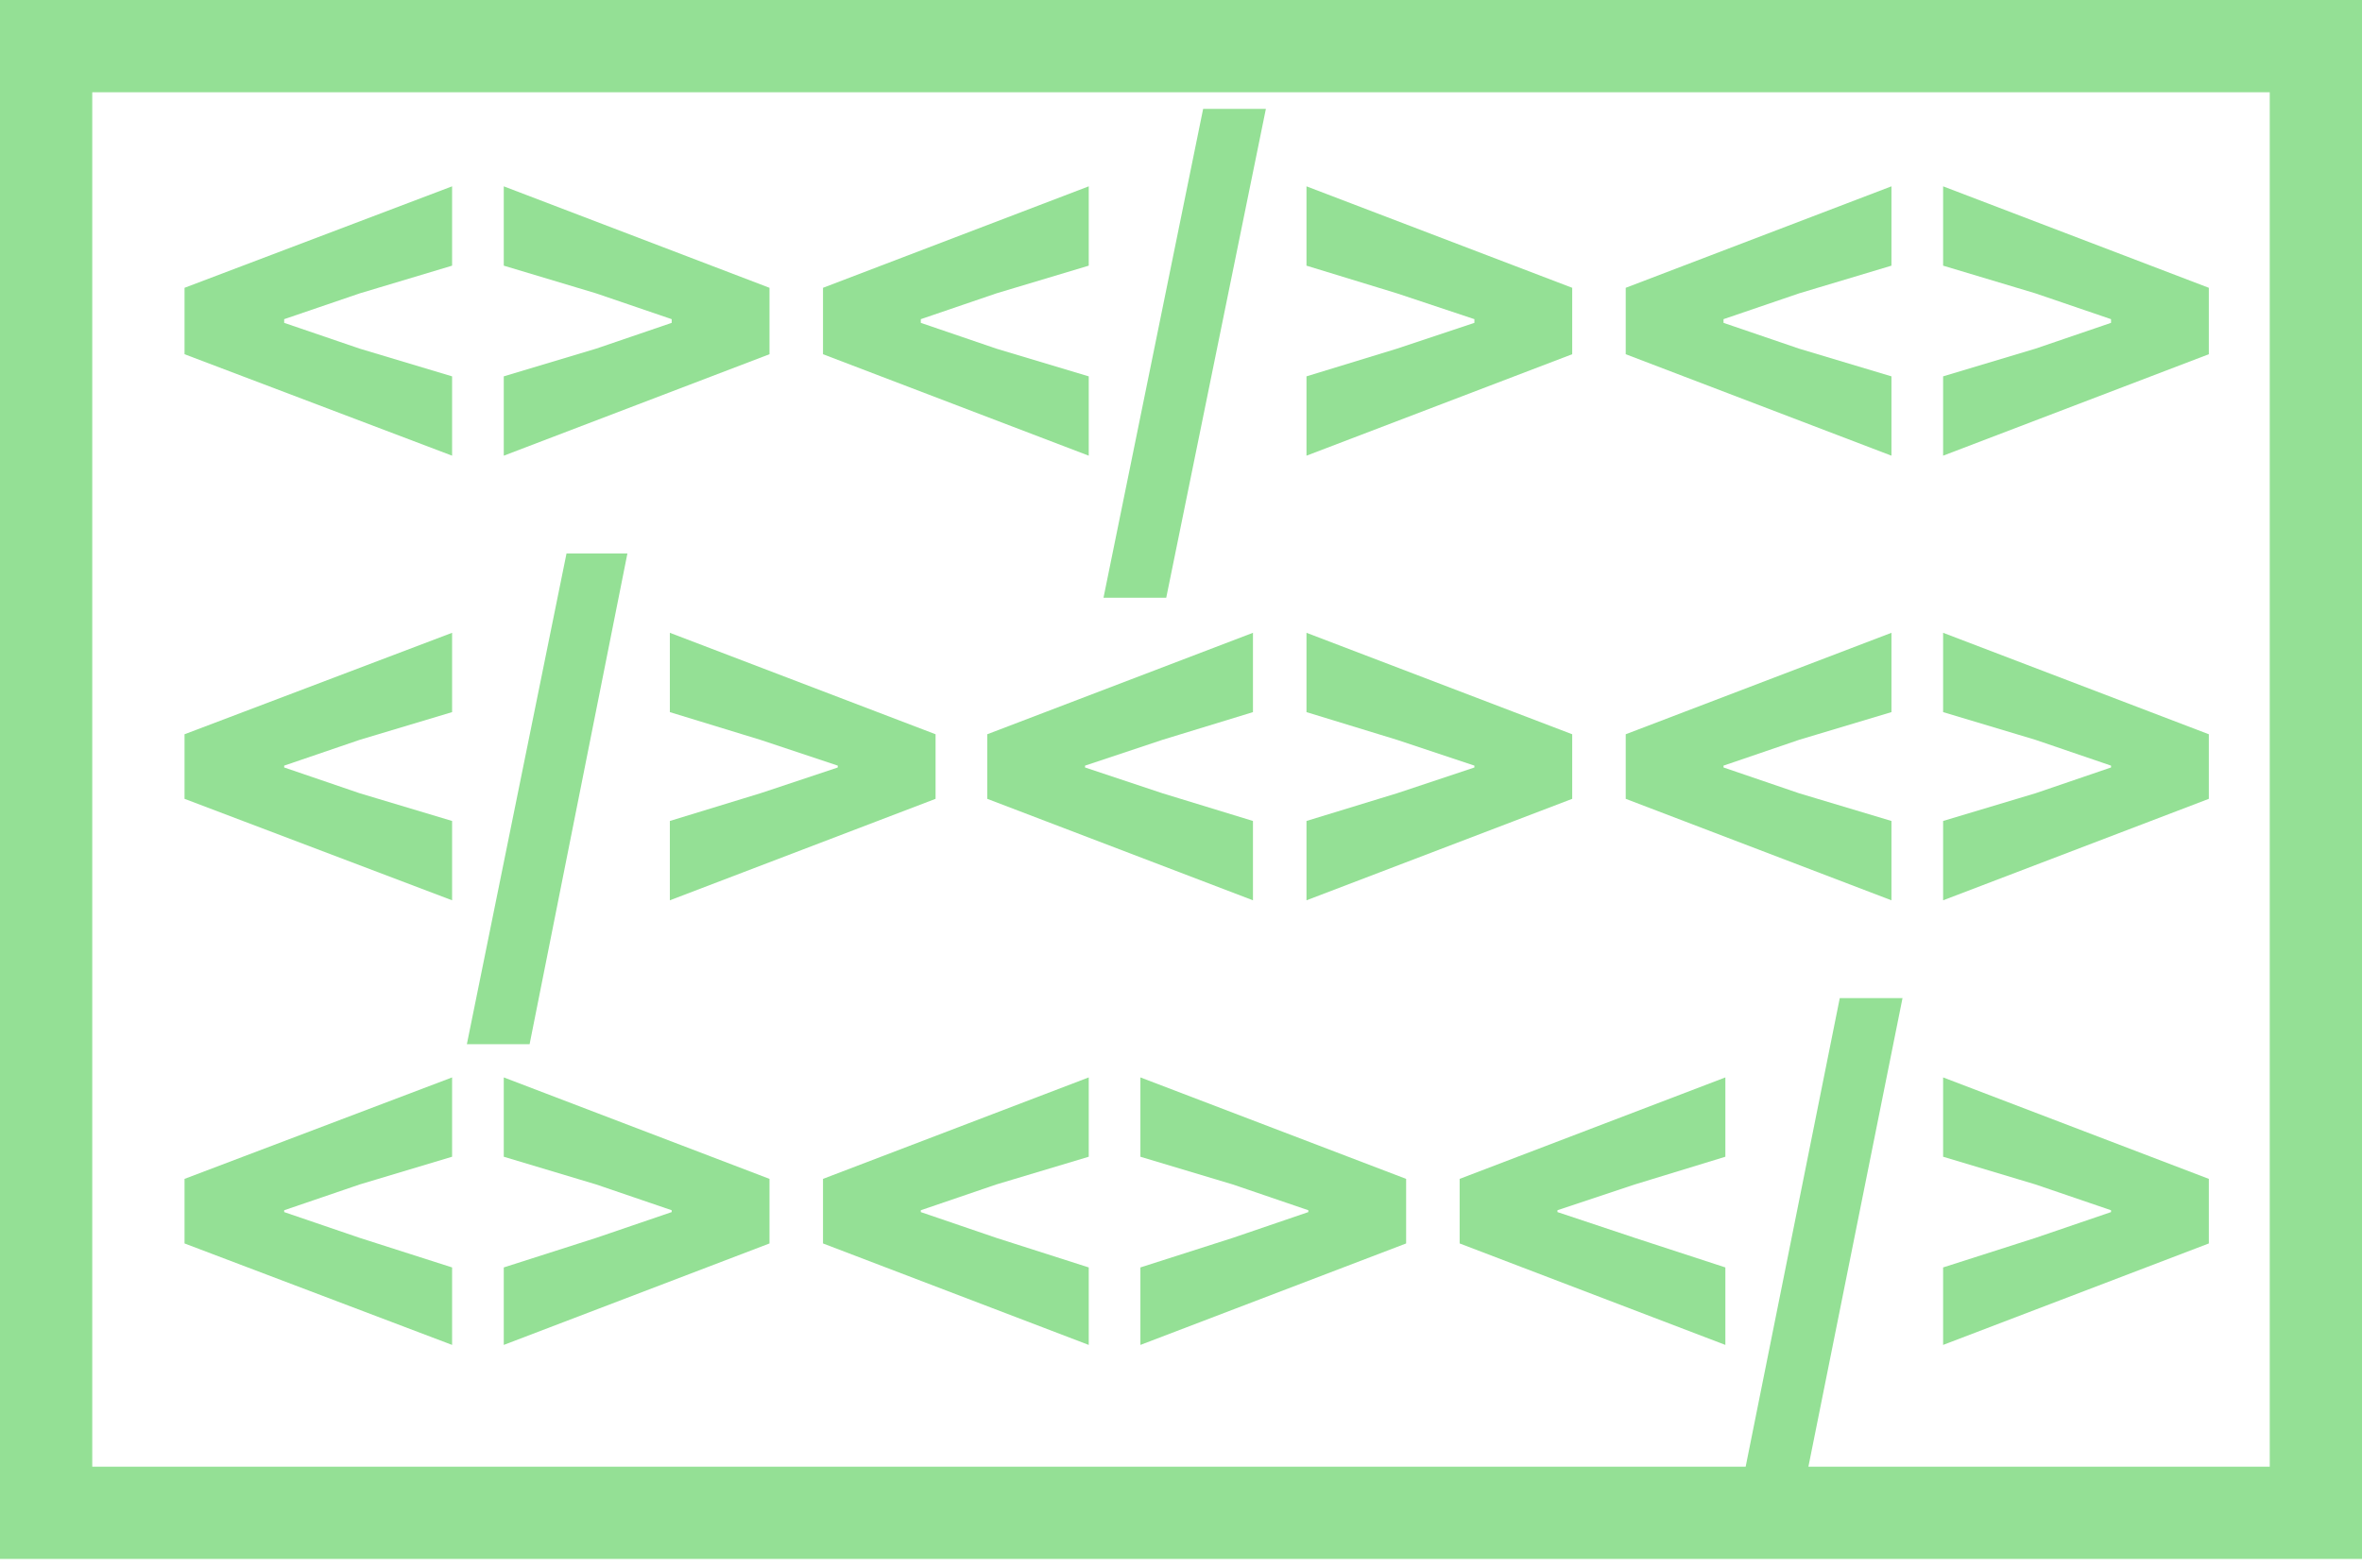 <?xml version="1.0" encoding="UTF-8"?> <svg xmlns="http://www.w3.org/2000/svg" width="128" height="85" viewBox="0 0 128 85" fill="none"><g clip-path="url(#clip0)"><path d="M24.5 20.4L19.5 18.9L15.4 17.5V17.3L19.5 15.9L24.5 14.4V10.1L10 15.6V19.2L24.5 24.7V20.4Z" fill="#94E095"></path><path d="M41.7 15.6L27.3 10.1V14.4L32.3 15.9L36.4 17.3V17.5L32.3 18.9L27.3 20.4V24.7L41.7 19.2V15.6Z" fill="#94E095"></path><path d="M59 20.4L54 18.9L49.9 17.5V17.3L54 15.9L59 14.4V10.1L44.6 15.6V19.2L59 24.7V20.4Z" fill="#94E095"></path><path d="M68.6 5.9H65.2L59.8 32.4H63.2L68.6 5.9Z" fill="#94E095"></path><path d="M85.2 15.6L70.8 10.1V14.4L75.7 15.9L79.9 17.3V17.5L75.7 18.9L70.8 20.4V24.7L85.2 19.2V15.6Z" fill="#94E095"></path><path d="M102.5 20.4L97.5 18.9L93.4 17.5V17.3L97.5 15.9L102.5 14.4V10.1L88.1 15.6V19.2L102.5 24.7V20.4Z" fill="#94E095"></path><path d="M119.7 15.6L105.3 10.1V14.4L110.3 15.9L114.4 17.3V17.5L110.3 18.9L105.3 20.4V24.7L119.7 19.2V15.6Z" fill="#94E095"></path><path d="M24.5 44.5L19.5 43L15.4 41.6V41.5L19.5 40.1L24.5 38.6V34.3L10 39.8V43.3L24.5 48.8V44.5Z" fill="#94E095"></path><path d="M34 30H30.7L25.3 56.6H28.7L34 30Z" fill="#94E095"></path><path d="M41.2 43L36.3 44.5V48.8L50.7 43.3V39.8L36.3 34.3V38.6L41.2 40.1L45.4 41.5V41.6L41.2 43Z" fill="#94E095"></path><path d="M63 40.1L67.9 38.6V34.3L53.5 39.8V43.3L67.9 48.8V44.5L63 43L58.8 41.6V41.5L63 40.1Z" fill="#94E095"></path><path d="M85.2 39.8L70.8 34.3V38.6L75.7 40.1L79.9 41.5V41.6L75.7 43L70.8 44.5V48.8L85.2 43.3V39.8Z" fill="#94E095"></path><path d="M102.5 44.5L97.5 43L93.4 41.6V41.5L97.5 40.1L102.5 38.6V34.3L88.1 39.8V43.3L102.5 48.8V44.5Z" fill="#94E095"></path><path d="M119.7 39.8L105.3 34.3V38.6L110.3 40.1L114.4 41.5V41.6L110.3 43L105.3 44.5V48.8L119.7 43.3V39.8Z" fill="#94E095"></path><path d="M24.5 68.7L19.5 67.1L15.4 65.7V65.6L19.5 64.2L24.5 62.7V58.4L10 63.9V67.4L24.5 72.9V68.7Z" fill="#94E095"></path><path d="M27.3 62.7L32.3 64.2L36.4 65.6V65.7L32.3 67.1L27.3 68.7V72.9L41.7 67.4V63.9L27.3 58.4V62.7Z" fill="#94E095"></path><path d="M44.6 67.4L59 72.9V68.7L54 67.1L49.9 65.7V65.6L54 64.2L59 62.7V58.4L44.6 63.9V67.4Z" fill="#94E095"></path><path d="M61.8 62.7L66.8 64.2L70.9 65.6V65.7L66.8 67.1L61.8 68.7V72.9L76.2 67.4V63.9L61.8 58.4V62.7Z" fill="#94E095"></path><path d="M79.1 67.4L93.5 72.9V68.7L88.6 67.1L84.4 65.7V65.6L88.6 64.2L93.5 62.7V58.4L79.1 63.9V67.4Z" fill="#94E095"></path><path d="M119.7 63.9L105.3 58.4V62.7L110.3 64.2L114.4 65.6V65.7L110.3 67.1L105.3 68.7V72.9L119.7 67.4V63.9Z" fill="#94E095"></path><path d="M0 0V84.5H128V0H0ZM123 79.5H98L103.1 54.1H99.7L94.6 79.5H5V5H123V79.5Z" fill="#94E095"></path></g><defs><clipPath id="clip0"><rect width="128" height="84.5" fill="white"></rect></clipPath></defs></svg> 